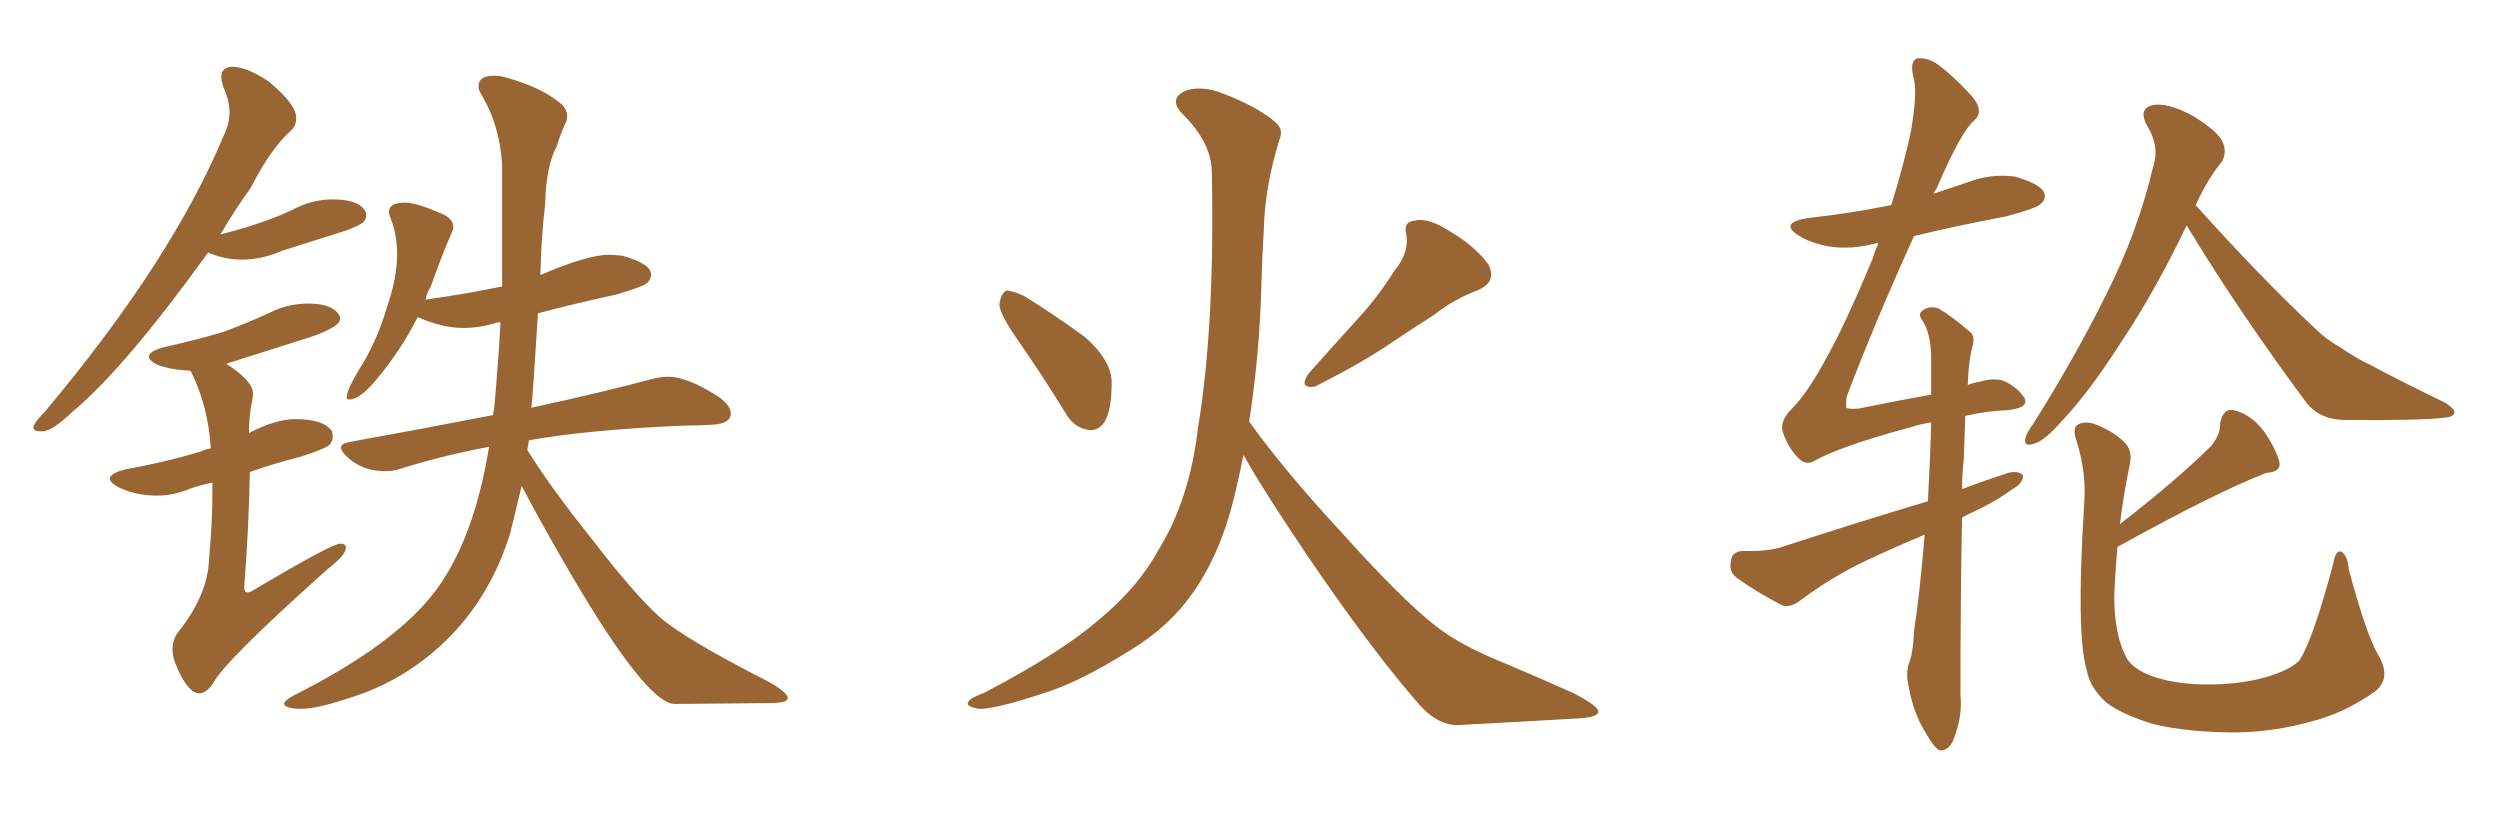 <svg xmlns="http://www.w3.org/2000/svg" xmlns:xlink="http://www.w3.org/1999/xlink" width="450" height="150"><path fill="#996633" padding="10" d="M7.18 77.64L7.76 77.64Q9.52 77.49 13.04 74.12L13.04 74.12Q22.27 66.50 37.50 45.41L37.50 45.41L37.65 45.56Q40.58 46.73 43.51 46.73L43.51 46.73Q47.17 46.73 50.83 45.12L50.83 45.12L62.40 41.46Q65.04 40.43 65.48 39.92Q65.92 39.40 65.92 38.67L65.92 38.67Q65.92 38.23 65.63 37.79L65.63 37.79Q64.31 35.89 59.91 35.89L59.91 35.89Q56.10 35.89 52.59 37.79L52.59 37.79Q47.31 40.28 39.70 42.19L39.70 42.19Q42.04 38.09 45.12 33.84L45.12 33.84Q48.78 26.66 52.44 23.44L52.44 23.44Q53.32 22.56 53.32 21.24L53.32 21.24Q53.32 18.75 48.34 14.65L48.34 14.65Q44.38 12.01 41.75 12.01L41.75 12.01Q39.84 12.16 39.84 13.77L39.84 13.77Q39.84 14.50 40.14 15.53L40.14 15.53Q41.31 18.02 41.31 20.21L41.31 20.21Q41.31 22.12 40.43 24.02L40.43 24.02Q31.05 46.73 8.06 74.12L8.06 74.12Q6.15 76.03 6.01 76.90L6.01 76.90Q6.01 77.64 7.18 77.64L7.18 77.64ZM35.89 124.80L35.89 124.80Q37.06 124.80 38.23 123.19L38.23 123.19Q40.14 119.24 59.03 102.39L59.03 102.39Q62.26 99.90 62.26 98.58L62.26 98.58Q62.26 97.85 61.23 97.85L61.23 97.85Q59.47 98.00 45.41 106.35L45.41 106.35Q44.82 106.64 44.53 106.64L44.53 106.64Q44.09 106.64 43.95 105.91L43.95 105.91Q44.82 94.34 44.97 84.96L44.97 84.96Q49.07 83.50 54.20 82.18L54.20 82.18Q58.74 80.71 59.33 80.05Q59.91 79.39 59.91 78.52L59.91 78.52L59.77 77.64Q58.30 75.44 53.17 75.44L53.17 75.44Q49.66 75.44 44.82 77.93L44.82 77.93Q44.82 74.71 45.41 72.07L45.41 72.07L45.56 70.90Q45.56 68.55 40.72 65.48L40.72 65.48L56.40 60.50Q61.23 58.74 61.23 57.42L61.23 57.42Q61.23 56.98 60.94 56.54L60.94 56.54Q59.62 54.64 55.52 54.64L55.52 54.64Q51.86 54.64 48.63 56.25L48.63 56.25Q44.53 58.15 40.14 59.77L40.14 59.77Q35.16 61.23 29.30 62.55L29.30 62.55Q26.81 63.28 26.81 64.16L26.81 64.16Q26.81 64.89 28.27 65.63L28.27 65.63Q30.47 66.50 33.25 66.65L33.25 66.65Q34.28 66.65 34.42 66.94L34.42 66.94Q37.50 73.24 37.94 80.71L37.94 80.71Q36.91 80.86 36.04 81.30L36.04 81.30Q29.74 83.20 22.41 84.52L22.41 84.52Q19.78 85.25 19.78 86.13L19.78 86.13Q19.78 86.87 21.39 87.74L21.39 87.74Q24.46 89.21 28.27 89.21L28.27 89.21Q31.35 89.21 34.42 87.89L34.42 87.89Q36.18 87.30 38.23 86.87L38.23 86.87L38.23 88.77Q38.23 93.90 37.65 100.34L37.65 100.34Q37.50 107.08 31.93 113.96L31.93 113.96Q31.05 115.28 31.05 116.89L31.05 116.89Q31.05 117.92 31.49 119.24L31.49 119.24Q33.69 124.80 35.89 124.80ZM54.20 127.59L54.20 127.59Q56.98 127.59 62.26 125.83L62.26 125.83Q73.24 122.61 81.30 114.26L81.30 114.26Q88.48 106.79 91.85 95.95L91.85 95.95L93.90 87.45Q96.24 91.99 100.93 100.20L100.93 100.20Q115.87 126.27 121.29 126.71L121.29 126.71L138.43 126.56Q141.80 126.56 141.80 125.68L141.80 125.68Q141.80 124.66 138.43 122.75L138.43 122.75Q123.19 114.99 118.80 111.11Q114.40 107.23 106.49 96.97L106.49 96.97Q99.32 88.04 94.92 81.01L94.92 81.01L95.21 79.25Q105.91 77.34 123.05 76.61L123.05 76.61Q125.68 76.61 128.03 76.46L128.03 76.46Q131.54 76.32 131.54 74.41L131.54 74.41Q131.54 73.10 129.64 71.63L129.64 71.63Q123.93 67.82 120.26 67.82L120.26 67.82Q118.80 67.82 117.19 68.26L117.19 68.26Q109.13 70.46 95.65 73.39L95.65 73.39Q95.95 70.75 96.83 56.40L96.83 56.40Q103.42 54.64 110.89 53.03L110.89 53.03Q115.87 51.56 116.53 50.90Q117.19 50.24 117.19 49.37L117.19 49.37Q117.19 47.46 111.91 46.00L111.91 46.00L109.72 45.85Q105.76 45.85 97.27 49.51L97.27 49.51Q97.41 42.77 98.14 36.62L98.14 36.62Q98.29 29.88 100.20 26.37L100.20 26.37Q100.78 24.46 101.66 22.41L101.66 22.41Q102.10 21.68 102.10 20.95L102.10 20.95Q102.10 19.78 101.07 18.75L101.07 18.75Q97.85 15.97 91.99 14.21L91.99 14.21Q90.23 13.62 88.92 13.62L88.92 13.62Q86.13 13.62 86.13 15.53L86.13 15.53Q86.13 16.26 86.72 17.14L86.72 17.14Q89.94 22.56 90.38 29.59L90.38 29.59L90.38 51.56Q84.08 52.88 76.76 53.91L76.76 53.91Q76.61 53.91 76.61 54.05L76.61 54.05Q76.76 52.73 77.49 51.71L77.49 51.71Q79.39 46.29 81.30 41.89L81.30 41.89Q81.59 41.31 81.59 40.87L81.59 40.87Q81.59 39.55 79.98 38.67L79.98 38.67Q75 36.47 72.95 36.47L72.95 36.47Q70.02 36.47 70.02 38.09L70.02 38.09Q70.02 38.67 70.31 39.26L70.31 39.26Q71.48 42.33 71.48 45.70L71.48 45.70Q71.48 50.10 69.58 55.52L69.58 55.52Q68.12 60.50 65.63 64.89L65.63 64.89Q62.40 70.02 62.40 71.48L62.40 71.48Q62.40 71.92 62.84 71.92L62.84 71.92Q64.75 71.92 67.68 68.41L67.68 68.41Q72.22 62.99 75.15 57.13L75.15 57.13L75.29 57.13Q79.69 59.03 83.35 59.03L83.35 59.03Q86.28 59.03 89.21 58.15L89.21 58.15Q89.36 58.01 90.09 58.01L90.09 58.01Q89.65 65.92 88.92 73.83L88.92 73.83Q88.77 73.97 88.77 74.71L88.77 74.71Q76.76 77.05 62.99 79.54L62.99 79.54Q61.38 79.83 61.38 80.57L61.38 80.57Q61.38 81.15 62.40 82.18L62.40 82.18Q65.19 84.81 69.29 84.81L69.29 84.81Q70.75 84.81 72.07 84.38L72.07 84.38Q79.54 82.03 88.04 80.42L88.04 80.42Q84.96 99.32 76.46 108.69L76.46 108.69Q68.99 117.04 53.03 125.10L53.03 125.10Q51.12 126.12 51.12 126.71L51.12 126.71Q51.42 127.59 54.20 127.59ZM183.11 61.08L183.11 61.08Q180.03 56.69 179.88 54.79L179.88 54.79Q180.18 52.73 181.20 52.29L181.20 52.29Q182.23 52.29 184.42 53.32L184.42 53.32Q190.28 56.98 195.26 60.64L195.26 60.64Q200.10 64.89 200.10 68.85L200.10 68.85Q200.10 73.83 198.78 76.03L198.78 76.03Q197.46 77.78 195.70 77.34L195.70 77.34Q193.21 76.90 191.75 74.27L191.75 74.27Q187.21 66.94 183.11 61.08ZM251.07 48.63L251.07 48.63Q253.71 45.41 253.13 42.19L253.13 42.19Q252.54 39.84 254.74 39.70L254.74 39.70Q257.08 39.11 261.18 41.75L261.18 41.75Q265.58 44.38 267.92 47.61L267.92 47.61Q269.53 50.83 265.87 52.29L265.87 52.29Q261.62 53.91 258.11 56.69L258.11 56.69Q254.44 59.03 250.49 61.67L250.49 61.67Q245.65 65.04 236.72 69.58L236.72 69.58Q233.64 70.02 235.55 67.24L235.55 67.24Q240.23 61.96 244.63 57.13L244.63 57.13Q248.00 53.47 251.07 48.63ZM224.85 75.88L224.85 75.88L224.85 75.88Q231.01 84.52 241.70 96.09L241.70 96.09Q252.54 108.11 258.40 112.65L258.40 112.65Q262.79 116.16 270.85 119.38L270.85 119.38Q277.44 122.17 283.30 124.80L283.30 124.80Q287.84 127.15 287.70 128.17L287.70 128.17Q287.55 129.20 283.45 129.35L283.45 129.35Q273.49 129.93 262.35 130.52L262.35 130.52Q258.40 130.52 254.74 125.98L254.74 125.98Q246.39 116.31 235.25 99.90L235.25 99.90Q227.05 87.74 223.83 81.88L223.83 81.88Q223.10 85.55 222.22 89.21L222.22 89.21Q219.73 99.61 214.75 106.64L214.75 106.64Q210.64 112.65 203.47 117.04L203.47 117.04Q194.09 122.90 187.79 124.80L187.79 124.80Q178.86 127.73 176.22 127.59L176.22 127.59Q173.44 127.15 174.46 126.12L174.46 126.12Q174.90 125.54 177.25 124.66L177.25 124.66Q191.46 117.19 198.05 111.33L198.05 111.33Q204.93 105.62 208.59 98.88L208.59 98.88Q214.16 89.79 215.63 77.05L215.63 77.05Q218.70 58.59 218.12 30.76L218.12 30.76Q217.97 25.63 212.99 20.65L212.99 20.65Q210.06 17.72 213.57 16.26L213.57 16.26Q216.50 15.38 220.17 16.85L220.17 16.85Q226.32 19.19 229.54 21.97L229.54 21.97Q231.15 23.29 230.27 25.20L230.27 25.20Q227.64 33.84 227.49 41.31L227.49 41.31Q227.20 45.85 227.05 51.27L227.05 51.27Q226.76 63.43 224.85 75.88ZM346.44 96.24L346.44 96.24Q341.16 98.44 336.18 100.78L336.18 100.78Q329.88 103.71 324.02 108.11L324.02 108.11Q322.27 109.42 320.80 108.98L320.80 108.98Q315.82 106.35 312.60 104.00L312.60 104.00Q311.13 102.83 311.57 100.93L311.57 100.93Q311.72 99.32 313.62 99.17L313.62 99.17Q318.46 99.32 321.24 98.29L321.24 98.29Q334.72 93.90 347.02 90.23L347.02 90.23Q347.46 82.32 347.61 76.03L347.61 76.03Q345.70 76.32 343.95 76.90L343.95 76.90Q331.35 80.27 326.37 83.06L326.37 83.06Q324.90 83.79 323.58 82.32L323.58 82.32Q321.97 80.71 320.95 77.93L320.95 77.93Q320.21 75.88 322.56 73.54L322.56 73.54Q325.20 70.90 328.42 65.04L328.42 65.04Q332.08 58.59 337.06 46.58L337.06 46.58Q337.50 45.12 338.09 43.80L338.09 43.80Q337.79 43.65 337.65 43.80L337.65 43.80Q333.25 44.97 329.30 44.38L329.30 44.38Q326.07 43.80 323.88 42.48L323.88 42.48Q320.07 40.14 325.34 39.26L325.34 39.26Q333.25 38.38 340.43 36.91L340.43 36.91Q342.63 29.88 343.95 23.73L343.95 23.73Q345.12 16.99 344.53 14.36L344.53 14.36Q343.65 11.13 344.97 10.55L344.97 10.55Q346.44 10.25 348.34 11.28L348.34 11.28Q351.12 13.18 354.79 17.14L354.79 17.14Q357.28 19.92 355.37 21.68L355.37 21.68Q353.03 23.58 348.49 34.13L348.49 34.13Q348.19 34.42 348.05 34.86L348.05 34.86Q351.12 33.84 354.20 32.81L354.20 32.81Q358.30 31.20 362.70 31.79L362.70 31.79Q366.80 32.96 367.82 34.42L367.82 34.42Q368.55 35.74 367.24 36.77L367.24 36.77Q366.50 37.50 361.08 38.96L361.08 38.96Q352.44 40.58 344.53 42.48L344.53 42.48Q337.35 58.30 332.37 71.48L332.37 71.48Q332.23 73.24 332.37 73.39L332.37 73.39Q332.67 73.68 334.57 73.54L334.57 73.54Q341.75 72.07 347.61 71.04L347.61 71.04Q347.61 67.53 347.61 64.75L347.61 64.75Q347.61 60.21 346.14 57.86L346.14 57.86Q345.12 56.54 346.00 55.96L346.00 55.96Q347.17 54.93 348.93 55.52L348.93 55.52Q351.42 56.98 354.64 59.77L354.64 59.77Q355.52 60.50 355.08 62.26L355.08 62.26Q354.35 64.75 354.20 69.29L354.20 69.29Q355.37 68.85 356.40 68.70L356.40 68.70Q358.89 67.97 360.64 68.55L360.64 68.55Q362.99 69.58 364.31 71.48L364.31 71.48Q365.48 73.39 361.38 73.83L361.38 73.83Q357.71 73.97 353.76 74.85L353.76 74.85Q353.61 78.37 353.47 82.91L353.47 82.91Q353.17 85.40 353.17 88.04L353.17 88.04Q357.42 86.43 361.52 85.11L361.52 85.11Q363.28 84.67 364.16 85.55L364.16 85.55Q364.16 87.01 362.26 88.04L362.26 88.04Q359.47 90.09 355.81 91.85L355.81 91.85Q354.20 92.58 353.17 93.16L353.17 93.16Q352.88 107.96 352.88 125.10L352.88 125.10Q353.32 129.20 351.42 133.59L351.42 133.59Q350.54 135.21 349.07 135.06L349.07 135.06Q348.05 134.47 346.58 131.84L346.58 131.84Q344.38 128.32 343.51 123.34L343.51 123.34Q343.07 121.44 343.51 119.68L343.51 119.68Q344.38 117.63 344.53 113.53L344.53 113.53Q345.56 106.93 346.44 96.24ZM393.60 40.58L393.60 40.58Q387.74 52.73 382.03 61.23L382.03 61.23Q376.17 70.46 371.19 75.73L371.19 75.73Q367.97 79.39 366.21 79.83L366.21 79.83Q364.16 80.57 364.60 78.81L364.60 78.81Q364.75 77.93 366.06 76.17L366.06 76.17Q373.68 64.01 379.10 53.03L379.10 53.03Q384.81 41.75 387.60 29.88L387.60 29.88Q388.77 26.22 386.43 22.56L386.43 22.56Q384.81 19.48 387.60 18.90L387.60 18.90Q390.23 18.46 394.63 20.80L394.63 20.80Q399.17 23.58 400.05 25.49L400.05 25.49Q400.93 27.39 399.90 29.15L399.90 29.15Q397.56 31.93 395.21 36.91L395.21 36.91Q406.64 49.66 416.46 58.89L416.46 58.89Q418.65 61.08 421.29 62.55L421.29 62.55Q424.80 64.89 426.27 65.48L426.27 65.48Q432.57 68.85 440.19 72.51L440.19 72.51Q441.94 73.68 441.80 74.27L441.80 74.27Q441.65 75 440.33 75.15L440.33 75.15Q435.79 75.73 421.73 75.59L421.73 75.59Q417.63 75.44 415.28 72.66L415.28 72.66Q402.98 56.10 393.60 40.58ZM381.15 98.44L381.15 98.44L381.15 98.44Q380.71 103.27 380.57 107.37L380.57 107.37Q380.57 113.82 382.47 117.77L382.47 117.77Q383.35 120.12 387.01 121.58L387.01 121.58Q390.97 123.05 396.24 123.19L396.24 123.19Q402.39 123.34 407.37 122.02L407.37 122.02Q412.21 120.70 413.96 118.80L413.96 118.80Q416.46 114.70 419.97 101.51L419.97 101.51Q420.41 98.88 421.44 99.32L421.44 99.32Q422.61 100.05 422.75 102.39L422.75 102.39Q425.98 114.40 428.17 118.07L428.17 118.07Q430.52 122.17 427.44 124.51L427.44 124.51Q422.02 128.32 416.31 129.79L416.31 129.79Q409.72 131.69 402.69 131.84L402.69 131.84Q393.90 131.84 387.74 130.37L387.74 130.37Q381.88 128.61 379.10 126.42L379.10 126.42Q376.17 123.78 375.59 120.56L375.59 120.56Q373.68 114.11 375.15 90.67L375.15 90.67Q375.59 85.25 373.83 79.54L373.83 79.54Q372.95 77.05 373.97 76.46L373.97 76.46Q375.15 75.73 377.05 76.32L377.05 76.32Q380.42 77.64 382.32 79.54L382.32 79.54Q383.94 81.01 383.35 83.64L383.35 83.64Q382.18 89.36 381.59 94.34L381.59 94.34Q392.14 86.13 398.00 80.27L398.00 80.27Q399.76 78.08 399.61 76.17L399.61 76.17Q400.20 73.39 402.10 73.83L402.10 73.83Q405.18 74.56 407.52 77.64L407.52 77.64Q409.72 80.86 410.30 83.20L410.30 83.20Q410.60 84.96 407.96 85.11L407.96 85.11Q398.88 88.62 381.15 98.44Z"/></svg>